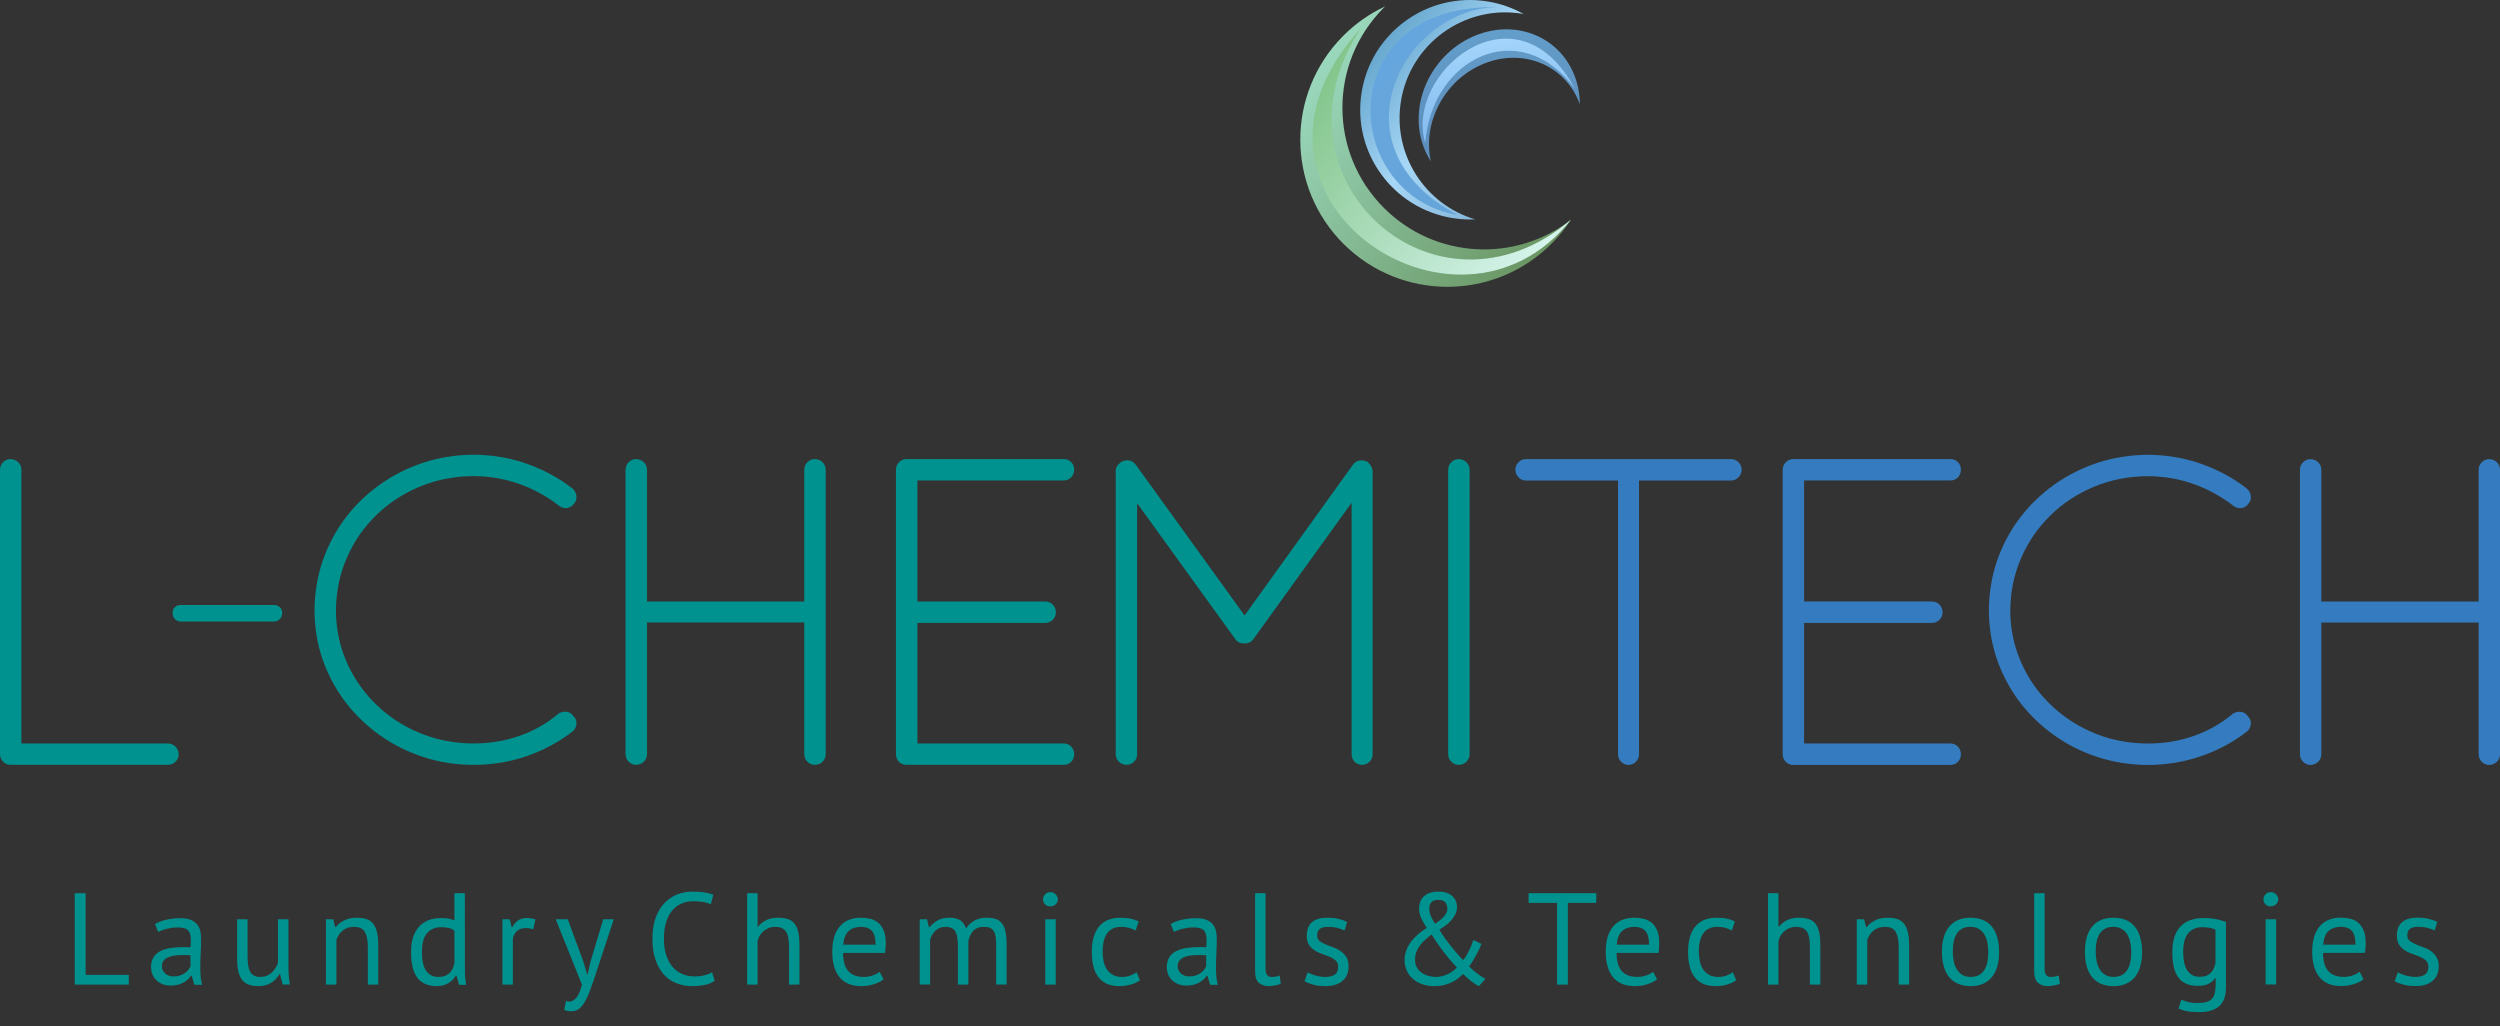 <?xml version="1.0" encoding="utf-8"?>
<!-- Generator: Adobe Illustrator 15.0.0, SVG Export Plug-In . SVG Version: 6.00 Build 0)  -->
<!DOCTYPE svg PUBLIC "-//W3C//DTD SVG 1.1//EN" "http://www.w3.org/Graphics/SVG/1.1/DTD/svg11.dtd">
<svg version="1.1" id="Warstwa_1" xmlns="http://www.w3.org/2000/svg" xmlns:xlink="http://www.w3.org/1999/xlink" x="0px" y="0px"
	 width="173px" height="71px" viewBox="0 0 173 71" enable-background="new 0 0 173 71" xml:space="preserve">
<rect x="0" y="0" width="173" height="71" fill="#333333" stroke="none"/>
<g id="_238155336">
	<path id="_238154088" fill="#00928F" d="M11.607,52.926c0.22,0,0.394-0.074,0.535-0.215c0.141-0.133,0.217-0.307,0.222-0.506
		c-0.006-0.219-0.081-0.396-0.222-0.537c-0.141-0.143-0.317-0.217-0.535-0.221H1.481V32.493C1.477,32.292,1.4,32.12,1.257,31.985
		c-0.141-0.141-0.315-0.211-0.532-0.218c-0.201,0.007-0.373,0.077-0.508,0.218C0.077,32.122,0.006,32.292,0,32.493v19.712
		c0.006,0.199,0.077,0.373,0.217,0.506c0.135,0.141,0.307,0.215,0.508,0.215h0.062H11.607L11.607,52.926z M12.517,43.012
		L12.517,43.012h6.44l0,0c0.153-0.004,0.29-0.063,0.402-0.166c0.112-0.111,0.166-0.256,0.17-0.434l0,0
		c-0.004-0.17-0.058-0.307-0.17-0.398c-0.112-0.1-0.249-0.148-0.402-0.148h-6.44l0,0c-0.172,0-0.309,0.049-0.412,0.148
		c-0.108,0.092-0.158,0.229-0.162,0.398l0,0c0.004,0.178,0.054,0.322,0.162,0.434C12.208,42.949,12.345,43.008,12.517,43.012z
		 M21.766,42.258L21.766,42.258c0.004,1.182,0.19,2.309,0.56,3.377c0.373,1.061,0.891,2.039,1.562,2.926
		c0.676,0.887,1.471,1.656,2.383,2.307c0.917,0.654,1.927,1.156,3.024,1.518c1.098,0.359,2.256,0.541,3.476,0.541l0,0
		c1.306,0,2.54-0.207,3.7-0.611c1.156-0.402,2.204-0.971,3.132-1.684l0,0c0.112-0.086,0.191-0.189,0.236-0.322
		c0.052-0.133,0.063-0.262,0.042-0.391c-0.025-0.141-0.087-0.248-0.187-0.348l0,0c-0.116-0.182-0.273-0.285-0.473-0.314
		c-0.203-0.033-0.394,0.016-0.584,0.133l0,0c-0.791,0.672-1.69,1.186-2.687,1.529c-0.993,0.352-2.058,0.529-3.181,0.529l0,0
		c-1.064-0.004-2.071-0.162-3.024-0.469c-0.953-0.314-1.822-0.748-2.614-1.309c-0.791-0.563-1.475-1.23-2.055-1.996
		c-0.58-0.764-1.027-1.607-1.347-2.523c-0.317-0.916-0.477-1.877-0.482-2.893l0,0c0.01-1.297,0.255-2.516,0.745-3.637
		c0.483-1.123,1.162-2.109,2.03-2.958c0.866-0.846,1.879-1.511,3.027-1.991c1.151-0.473,2.388-0.719,3.718-0.725l0,0
		c1.125,0.006,2.188,0.192,3.192,0.551c1.003,0.36,1.914,0.865,2.734,1.506l0,0c0.102,0.083,0.216,0.133,0.349,0.149
		c0.124,0.017,0.252,0,0.373-0.05c0.12-0.046,0.219-0.133,0.306-0.251l0,0c0.092-0.095,0.146-0.207,0.162-0.338
		c0.021-0.126,0.004-0.257-0.042-0.389c-0.049-0.125-0.132-0.241-0.24-0.332l0,0c-0.928-0.721-1.976-1.284-3.136-1.698
		c-1.158-0.412-2.395-0.62-3.7-0.63l0,0c-1.218,0.01-2.376,0.196-3.474,0.555c-1.099,0.363-2.107,0.872-3.022,1.527
		c-0.912,0.654-1.709,1.423-2.383,2.322c-0.671,0.89-1.188,1.876-1.562,2.958C21.957,39.904,21.77,41.049,21.766,42.258
		L21.766,42.258z M55.655,52.205c0.005,0.199,0.081,0.373,0.218,0.506c0.135,0.141,0.307,0.215,0.508,0.215
		c0.218,0,0.397-0.074,0.538-0.215c0.144-0.133,0.212-0.307,0.218-0.506V32.493c-0.006-0.201-0.074-0.373-0.218-0.508
		c-0.141-0.141-0.32-0.211-0.538-0.218c-0.201,0.007-0.373,0.077-0.508,0.218c-0.137,0.137-0.213,0.307-0.218,0.508v9.132H44.773
		v-9.132c-0.006-0.201-0.083-0.373-0.224-0.508c-0.141-0.141-0.314-0.211-0.534-0.218c-0.199,0.007-0.373,0.077-0.508,0.218
		c-0.141,0.137-0.211,0.307-0.218,0.508v19.712c0.007,0.199,0.077,0.373,0.218,0.506c0.135,0.141,0.309,0.215,0.508,0.215
		c0.22,0,0.394-0.074,0.534-0.215c0.141-0.133,0.22-0.307,0.224-0.506v-9.131h10.882V52.205z M62,52.205
		c0.006,0.199,0.072,0.365,0.199,0.498c0.124,0.129,0.281,0.207,0.468,0.223h0.058h0.094H73.61c0.22,0,0.39-0.074,0.52-0.215
		c0.135-0.133,0.201-0.307,0.207-0.506c-0.006-0.219-0.072-0.396-0.207-0.537c-0.13-0.143-0.3-0.217-0.52-0.221H63.484v-8.34h8.857
		c0.201-0.008,0.373-0.078,0.51-0.219c0.142-0.137,0.212-0.313,0.216-0.51c-0.004-0.217-0.074-0.398-0.216-0.539
		c-0.137-0.141-0.309-0.211-0.51-0.215h-8.857v-8.376H73.61c0.22-0.004,0.39-0.081,0.52-0.222c0.135-0.141,0.201-0.316,0.207-0.534
		c-0.006-0.201-0.072-0.373-0.207-0.508c-0.13-0.141-0.3-0.211-0.52-0.218H62.788h-0.063c-0.198,0.007-0.372,0.077-0.507,0.218
		c-0.142,0.135-0.212,0.307-0.218,0.508V52.205z M93.533,52.205c0.006,0.199,0.072,0.373,0.203,0.506
		c0.133,0.141,0.307,0.215,0.523,0.215c0.197,0,0.373-0.074,0.51-0.215c0.141-0.133,0.211-0.307,0.215-0.506v-19.59
		c0-0.063-0.018-0.126-0.037-0.196c-0.025-0.071-0.055-0.137-0.084-0.197c-0.033-0.046-0.061-0.085-0.094-0.12
		s-0.07-0.076-0.117-0.12c-0.111-0.072-0.236-0.112-0.369-0.122c-0.131-0.011-0.256,0.01-0.373,0.06
		c-0.115,0.05-0.211,0.131-0.289,0.243L86.126,42.59l-7.528-10.428c-0.124-0.168-0.286-0.268-0.479-0.299
		c-0.193-0.029-0.377,0.011-0.549,0.118c-0.015,0.015-0.029,0.024-0.042,0.029c-0.013,0.004-0.017,0.015-0.017,0.031
		c-0.093,0.06-0.17,0.141-0.22,0.24c-0.054,0.102-0.085,0.213-0.085,0.333v19.59c0.007,0.199,0.081,0.373,0.222,0.506
		c0.142,0.141,0.317,0.215,0.535,0.215c0.2,0,0.373-0.074,0.51-0.215c0.141-0.133,0.211-0.307,0.215-0.506V34.821l6.771,9.373
		c0.076,0.119,0.167,0.207,0.273,0.256c0.104,0.051,0.228,0.074,0.362,0.074h0.06c0.112,0,0.218-0.023,0.327-0.074
		c0.108-0.049,0.203-0.137,0.278-0.256l6.773-9.404V52.205L93.533,52.205z M100.213,52.205L100.213,52.205
		c0.004,0.199,0.078,0.373,0.219,0.506c0.133,0.141,0.307,0.215,0.506,0.215l0,0c0.221,0,0.395-0.074,0.535-0.215
		c0.141-0.133,0.219-0.307,0.223-0.506V32.493l0,0c-0.004-0.201-0.082-0.373-0.223-0.508c-0.141-0.141-0.314-0.211-0.535-0.218l0,0
		c-0.199,0.007-0.373,0.077-0.506,0.218c-0.141,0.137-0.215,0.307-0.219,0.508V52.205z"/>
	<path id="_490575496" fill="#347CBF" d="M111.967,52.205c0.004,0.199,0.074,0.373,0.215,0.51c0.137,0.141,0.307,0.211,0.51,0.221
		c0.203-0.01,0.373-0.08,0.51-0.221c0.141-0.137,0.211-0.311,0.217-0.51V33.252h6.379c0.199-0.004,0.373-0.08,0.506-0.222
		c0.141-0.141,0.215-0.316,0.221-0.534c-0.006-0.201-0.08-0.373-0.221-0.508c-0.133-0.141-0.307-0.211-0.506-0.217h-14.211
		c-0.199,0.004-0.373,0.076-0.504,0.217c-0.143,0.135-0.217,0.307-0.221,0.508c0.004,0.218,0.078,0.394,0.221,0.534
		c0.131,0.142,0.305,0.218,0.504,0.222h6.381V52.205z M123.361,52.205c0.008,0.199,0.074,0.369,0.199,0.498
		c0.123,0.133,0.281,0.207,0.467,0.232h0.063h0.092h10.789c0.219-0.01,0.389-0.08,0.521-0.221c0.133-0.137,0.199-0.311,0.207-0.51
		c-0.008-0.215-0.074-0.389-0.207-0.529c-0.133-0.145-0.303-0.221-0.521-0.225h-10.127v-8.344h8.857
		c0.199-0.004,0.373-0.074,0.51-0.215c0.141-0.137,0.213-0.307,0.217-0.51c-0.004-0.221-0.076-0.398-0.217-0.543
		c-0.137-0.137-0.311-0.207-0.51-0.215h-8.857v-8.373h10.127c0.219-0.006,0.389-0.08,0.521-0.222
		c0.133-0.141,0.199-0.316,0.207-0.534c-0.008-0.201-0.074-0.373-0.207-0.508c-0.133-0.141-0.303-0.213-0.521-0.217h-10.822h-0.059
		c-0.203,0.004-0.373,0.076-0.51,0.217c-0.141,0.135-0.211,0.307-0.219,0.508V52.205L123.361,52.205z M137.629,42.262
		L137.629,42.262c0.01,1.186,0.195,2.309,0.564,3.373c0.373,1.064,0.891,2.043,1.559,2.93c0.678,0.887,1.475,1.656,2.385,2.307
		c0.916,0.654,1.924,1.16,3.025,1.518c1.094,0.355,2.254,0.537,3.473,0.547l0,0c1.309-0.01,2.543-0.217,3.699-0.617
		c1.16-0.402,2.209-0.967,3.137-1.684l0,0c0.107-0.086,0.189-0.193,0.236-0.322c0.049-0.129,0.063-0.262,0.041-0.395
		c-0.025-0.131-0.088-0.248-0.188-0.34l0,0c-0.115-0.182-0.273-0.289-0.477-0.318c-0.197-0.029-0.393,0.012-0.584,0.137l0,0
		c-0.791,0.672-1.686,1.178-2.684,1.525c-0.994,0.355-2.055,0.529-3.182,0.529l0,0c-1.061-0.008-2.068-0.16-3.021-0.467
		c-0.953-0.313-1.826-0.75-2.613-1.314c-0.793-0.563-1.48-1.227-2.057-1.988c-0.578-0.771-1.027-1.611-1.346-2.527
		c-0.318-0.912-0.48-1.881-0.484-2.893l0,0c0.008-1.301,0.256-2.514,0.746-3.637c0.484-1.127,1.164-2.105,2.029-2.958
		c0.865-0.848,1.881-1.513,3.029-1.991c1.146-0.472,2.387-0.721,3.717-0.725l0,0c1.127,0.004,2.188,0.19,3.189,0.551
		s1.914,0.866,2.734,1.502l0,0c0.104,0.083,0.221,0.133,0.348,0.149c0.129,0.021,0.254,0.008,0.373-0.046
		c0.125-0.046,0.225-0.128,0.307-0.251l0,0c0.092-0.097,0.15-0.207,0.166-0.337c0.018-0.127,0.004-0.26-0.041-0.39
		c-0.051-0.125-0.133-0.242-0.244-0.332l0,0c-0.924-0.721-1.973-1.284-3.133-1.698c-1.16-0.412-2.395-0.619-3.699-0.63l0,0
		c-1.219,0.011-2.379,0.197-3.477,0.553c-1.098,0.365-2.105,0.872-3.025,1.529c-0.91,0.654-1.707,1.428-2.381,2.322
		c-0.672,0.89-1.189,1.88-1.563,2.958C137.82,39.908,137.639,41.053,137.629,42.262L137.629,42.262z M171.521,52.205
		c0.004,0.199,0.082,0.373,0.215,0.51c0.137,0.141,0.307,0.211,0.51,0.221c0.215-0.01,0.398-0.08,0.539-0.221
		c0.141-0.137,0.211-0.311,0.215-0.51V32.497c-0.004-0.201-0.074-0.373-0.215-0.508c-0.141-0.141-0.324-0.211-0.539-0.217
		c-0.203,0.004-0.373,0.076-0.51,0.217c-0.133,0.135-0.211,0.307-0.215,0.508v9.128h-10.885v-9.128
		c-0.004-0.201-0.078-0.373-0.219-0.508c-0.143-0.141-0.32-0.211-0.535-0.217c-0.203,0.004-0.373,0.076-0.51,0.217
		c-0.141,0.135-0.211,0.307-0.215,0.508v19.708c0.004,0.199,0.074,0.373,0.215,0.51c0.137,0.141,0.307,0.211,0.51,0.221
		c0.219-0.01,0.393-0.08,0.535-0.221c0.141-0.137,0.215-0.311,0.219-0.51v-9.127h10.885V52.205z"/>
</g>
<linearGradient id="SVGID_1_" gradientUnits="userSpaceOnUse" x1="232.41" y1="-58.886" x2="226.691" y2="-54.448" gradientTransform="matrix(2.835 0 0 -2.835 -552.227 -148.775)">
	<stop  offset="0" style="stop-color:#6A9562"/>
	<stop  offset="1" style="stop-color:#9AD8BD"/>
</linearGradient>
<path fill="url(#SVGID_1_)" d="M92.941,2.49c0.871-0.874,1.855-1.558,2.912-2.049c-0.037,0.035-0.07,0.068-0.107,0.106
	c-3.816,3.838-3.799,10.045,0.041,13.861c3.539,3.518,9.086,3.778,12.924,0.796c-0.377,0.58-0.82,1.131-1.326,1.641
	c-3.965,3.987-10.412,4.006-14.402,0.043C88.998,12.924,88.977,6.478,92.941,2.49z"/>
<linearGradient id="SVGID_2_" gradientUnits="userSpaceOnUse" x1="232.101" y1="-56.269" x2="228.545" y2="-53.511" gradientTransform="matrix(2.835 0 0 -2.835 -552.227 -148.775)">
	<stop  offset="0" style="stop-color:#84B4D8"/>
	<stop  offset="0.49" style="stop-color:#A7D7F6"/>
	<stop  offset="1" style="stop-color:#68A8CF"/>
</linearGradient>
<path fill="url(#SVGID_2_)" d="M102.922,0.097c0.908,0.145,1.754,0.447,2.512,0.872c-0.037-0.008-0.074-0.014-0.111-0.021
	c-3.986-0.638-7.74,2.074-8.379,6.062c-0.592,3.673,1.666,7.145,5.143,8.17c-0.514,0.023-1.041-0.004-1.57-0.089
	c-4.139-0.665-6.961-4.56-6.293-8.699C94.885,2.251,98.783-0.568,102.922,0.097z"/>
<linearGradient id="SVGID_3_" gradientUnits="userSpaceOnUse" x1="231.724" y1="-57.67" x2="231.054" y2="-52.371" gradientTransform="matrix(2.835 0 0 -2.835 -552.227 -148.775)">
	<stop  offset="0" style="stop-color:#5782B1"/>
	<stop  offset="1" style="stop-color:#66A3CF"/>
</linearGradient>
<path fill="url(#SVGID_3_)" d="M108.984,5.305c0.232,0.624,0.34,1.274,0.34,1.924c-0.01-0.025-0.018-0.052-0.025-0.077
	c-1.02-2.743-4.102-3.921-6.887-2.628c-2.568,1.191-3.98,4.062-3.393,6.652c-0.199-0.309-0.369-0.648-0.506-1.011
	c-1.061-2.851,0.428-6.249,3.318-7.591C104.721,1.234,107.924,2.455,108.984,5.305L108.984,5.305z"/>
<linearGradient id="SVGID_4_" gradientUnits="userSpaceOnUse" x1="232.284" y1="-59.032" x2="226.756" y2="-54.739" gradientTransform="matrix(2.835 0 0 -2.835 -552.227 -148.775)">
	<stop  offset="0" style="stop-color:#D7F5EE"/>
	<stop  offset="1" style="stop-color:#83C58B"/>
</linearGradient>
<path fill="url(#SVGID_4_)" d="M94.156,1.984c-6.82,10.383,5.215,21.184,14.555,13.214C100.789,25.242,83.611,13.492,94.156,1.984z"
	/>
<linearGradient id="SVGID_5_" gradientUnits="userSpaceOnUse" x1="231.744" y1="-56.044" x2="228.719" y2="-53.694" gradientTransform="matrix(2.835 0 0 -2.835 -552.227 -148.775)">
	<stop  offset="0" style="stop-color:#65A5D9"/>
	<stop  offset="1" style="stop-color:#66A6DE"/>
</linearGradient>
<path fill="url(#SVGID_5_)" d="M103.73,0.493c-6.422-0.062-11.891,9.553-2.867,14.383C92.742,13.504,92.021,0.203,103.73,0.493z"/>
<linearGradient id="SVGID_6_" gradientUnits="userSpaceOnUse" x1="231.659" y1="-57.211" x2="231.095" y2="-52.722" gradientTransform="matrix(2.835 0 0 -2.835 -552.227 -148.775)">
	<stop  offset="0" style="stop-color:#6EABE9"/>
	<stop  offset="1" style="stop-color:#AEDDFE"/>
</linearGradient>
<path fill="url(#SVGID_6_)" d="M108.971,6.124c-3.832-5.15-9.93-2.051-10.34,3.789C97.15,5.065,104.906-1.419,108.971,6.124z"/>
<g id="_238154136">
	<path id="_490593856" fill="#00928F" d="M8.914,68.133H5.173v-6.322h0.752v5.65h2.989V68.133z M10.725,63.947
		c0.228-0.141,0.495-0.24,0.8-0.307c0.302-0.066,0.621-0.1,0.953-0.1c0.313,0,0.563,0.041,0.754,0.129
		c0.19,0.082,0.333,0.195,0.433,0.328c0.1,0.137,0.166,0.285,0.197,0.447c0.035,0.166,0.052,0.322,0.052,0.488
		c0,0.361-0.01,0.713-0.027,1.053c-0.021,0.348-0.027,0.67-0.027,0.977c0,0.225,0.006,0.436,0.027,0.635
		c0.017,0.195,0.05,0.381,0.1,0.551h-0.535l-0.19-0.633h-0.043c-0.054,0.086-0.123,0.17-0.203,0.248s-0.18,0.152-0.294,0.219
		c-0.114,0.063-0.247,0.117-0.398,0.158S12,68.203,11.808,68.203c-0.193,0-0.371-0.029-0.537-0.092s-0.309-0.145-0.429-0.256
		c-0.12-0.113-0.215-0.246-0.284-0.402c-0.071-0.158-0.104-0.332-0.104-0.531c0-0.266,0.054-0.488,0.162-0.662
		c0.108-0.184,0.261-0.324,0.456-0.428s0.431-0.178,0.704-0.227c0.273-0.043,0.576-0.066,0.907-0.066c0.085,0,0.166,0,0.249,0
		c0.083,0,0.164,0.008,0.249,0.016c0.019-0.182,0.027-0.34,0.027-0.488c0-0.332-0.066-0.564-0.199-0.695
		c-0.131-0.133-0.373-0.195-0.723-0.195c-0.102,0-0.211,0.004-0.33,0.02c-0.118,0.018-0.238,0.039-0.36,0.066
		c-0.124,0.025-0.242,0.059-0.354,0.1c-0.11,0.037-0.208,0.084-0.292,0.129L10.725,63.947L10.725,63.947z M12.007,67.568
		c0.168,0,0.321-0.02,0.452-0.066c0.133-0.045,0.247-0.104,0.342-0.174c0.097-0.066,0.178-0.141,0.24-0.229
		c0.064-0.086,0.112-0.164,0.141-0.244v-0.75c-0.085-0.004-0.17-0.012-0.257-0.012c-0.089-0.004-0.174-0.004-0.257-0.004
		c-0.191,0-0.371,0.012-0.547,0.029c-0.178,0.023-0.335,0.063-0.47,0.119c-0.134,0.055-0.244,0.137-0.325,0.236
		c-0.083,0.1-0.122,0.225-0.122,0.373c0,0.211,0.077,0.381,0.226,0.518C11.58,67.502,11.773,67.568,12.007,67.568L12.007,67.568z
		 M17.132,63.615v2.574c0,0.236,0.015,0.439,0.042,0.617s0.073,0.322,0.139,0.443c0.066,0.115,0.158,0.203,0.271,0.266
		c0.114,0.061,0.259,0.09,0.433,0.09c0.164,0,0.307-0.023,0.435-0.078c0.124-0.051,0.238-0.121,0.337-0.207
		c0.098-0.092,0.187-0.199,0.263-0.314c0.075-0.117,0.137-0.24,0.183-0.373v-3.018h0.725v3.232c0,0.215,0.006,0.439,0.021,0.672
		c0.017,0.23,0.042,0.439,0.079,0.613h-0.497l-0.18-0.713h-0.046c-0.139,0.232-0.325,0.43-0.561,0.584
		c-0.232,0.152-0.533,0.236-0.891,0.236c-0.242,0-0.456-0.033-0.638-0.088c-0.185-0.057-0.338-0.16-0.46-0.303
		c-0.125-0.145-0.218-0.34-0.282-0.58c-0.062-0.248-0.095-0.555-0.095-0.928v-2.727h0.725H17.132z M25.454,68.133v-2.578
		c0-0.473-0.066-0.82-0.203-1.061c-0.135-0.24-0.386-0.355-0.746-0.355c-0.318,0-0.58,0.082-0.789,0.256
		c-0.207,0.174-0.354,0.391-0.437,0.646v3.092h-0.724v-4.518h0.508l0.133,0.547h0.037c0.145-0.189,0.34-0.348,0.584-0.471
		c0.242-0.125,0.534-0.184,0.87-0.184c0.249,0,0.464,0.025,0.65,0.084c0.187,0.057,0.34,0.156,0.464,0.303
		c0.125,0.145,0.218,0.34,0.28,0.584c0.063,0.24,0.095,0.551,0.095,0.924v2.73H25.454L25.454,68.133z M32.169,66.574
		c0,0.307,0,0.588,0.009,0.838c0.004,0.248,0.033,0.496,0.08,0.736H31.77l-0.181-0.643h-0.037c-0.12,0.213-0.294,0.387-0.522,0.527
		c-0.229,0.137-0.497,0.207-0.804,0.207c-0.601,0-1.048-0.191-1.342-0.572c-0.29-0.377-0.438-0.969-0.438-1.777
		c0-0.771,0.181-1.355,0.547-1.756c0.362-0.402,0.866-0.602,1.502-0.602c0.224,0,0.4,0.012,0.53,0.033
		c0.129,0.025,0.27,0.066,0.419,0.121v-1.877h0.725V66.574z M30.344,67.605c0.307,0,0.552-0.078,0.731-0.24
		c0.181-0.156,0.305-0.402,0.371-0.725v-2.238c-0.107-0.086-0.232-0.148-0.371-0.182c-0.137-0.037-0.323-0.059-0.551-0.059
		c-0.414,0-0.742,0.143-0.974,0.416c-0.236,0.273-0.353,0.711-0.353,1.313c0,0.244,0.017,0.477,0.059,0.684
		c0.037,0.215,0.104,0.395,0.192,0.547c0.093,0.148,0.209,0.266,0.358,0.355C29.958,67.561,30.135,67.605,30.344,67.605z
		 M36.897,64.313c-0.183-0.063-0.353-0.092-0.514-0.092c-0.261,0-0.464,0.066-0.615,0.211c-0.151,0.141-0.244,0.32-0.279,0.535
		v3.166h-0.724v-4.518h0.508l0.133,0.547h0.037c0.114-0.201,0.251-0.359,0.41-0.471c0.161-0.109,0.364-0.166,0.611-0.166
		c0.174,0,0.37,0.029,0.586,0.09L36.897,64.313z M40.369,66.541l0.253,0.865h0.046l0.198-0.873l0.877-2.918h0.731l-1.337,4.053
		c-0.102,0.299-0.205,0.58-0.302,0.857c-0.1,0.277-0.21,0.527-0.33,0.742s-0.257,0.389-0.405,0.521
		c-0.151,0.125-0.328,0.191-0.524,0.191c-0.218,0-0.396-0.029-0.532-0.092l0.124-0.621c0.079,0.033,0.155,0.045,0.228,0.045
		c0.168,0,0.332-0.086,0.489-0.27c0.153-0.174,0.281-0.48,0.385-0.91l-1.814-4.518h0.833L40.369,66.541L40.369,66.541z
		 M49.455,67.867c-0.178,0.141-0.408,0.232-0.684,0.289c-0.277,0.055-0.573,0.084-0.887,0.084c-0.381,0-0.733-0.066-1.064-0.199
		c-0.331-0.125-0.621-0.322-0.868-0.588c-0.246-0.266-0.443-0.605-0.586-1.02c-0.146-0.41-0.218-0.898-0.218-1.467
		c0-0.588,0.079-1.086,0.238-1.5s0.371-0.754,0.634-1.012c0.262-0.264,0.556-0.455,0.879-0.574c0.327-0.121,0.658-0.18,0.994-0.18
		c0.36,0,0.656,0.018,0.885,0.059c0.228,0.037,0.425,0.092,0.586,0.158l-0.178,0.658c-0.29-0.137-0.703-0.211-1.239-0.211
		c-0.246,0-0.491,0.049-0.731,0.141s-0.455,0.236-0.646,0.439c-0.188,0.207-0.342,0.473-0.455,0.803
		c-0.114,0.332-0.172,0.738-0.172,1.219c0,0.436,0.054,0.813,0.161,1.139c0.112,0.328,0.259,0.598,0.447,0.816
		c0.19,0.217,0.415,0.377,0.669,0.484c0.257,0.109,0.533,0.162,0.835,0.162c0.271,0,0.508-0.025,0.709-0.082
		c0.203-0.051,0.373-0.121,0.512-0.207L49.455,67.867L49.455,67.867z M54.601,68.133v-2.578c0-0.232-0.015-0.439-0.042-0.617
		c-0.028-0.178-0.076-0.326-0.149-0.443c-0.07-0.115-0.169-0.207-0.294-0.266c-0.124-0.061-0.283-0.09-0.482-0.09
		c-0.284,0-0.539,0.09-0.769,0.273c-0.228,0.186-0.375,0.422-0.441,0.713v3.008h-0.723v-6.322h0.723v2.311h0.035
		c0.157-0.189,0.346-0.34,0.563-0.447c0.222-0.111,0.493-0.166,0.818-0.166c0.253,0,0.475,0.025,0.661,0.084
		c0.187,0.057,0.34,0.156,0.464,0.303c0.122,0.145,0.213,0.34,0.271,0.584c0.058,0.24,0.085,0.551,0.085,0.924v2.73H54.601
		L54.601,68.133z M61.143,67.768c-0.181,0.145-0.406,0.258-0.682,0.344c-0.275,0.088-0.563,0.129-0.872,0.129
		c-0.344,0-0.643-0.059-0.896-0.17c-0.25-0.111-0.46-0.27-0.621-0.477c-0.162-0.207-0.282-0.455-0.36-0.746
		c-0.079-0.289-0.12-0.613-0.12-0.979c0-0.77,0.174-1.354,0.516-1.756c0.342-0.406,0.833-0.605,1.473-0.605
		c0.203,0,0.406,0.021,0.613,0.066c0.205,0.041,0.388,0.133,0.551,0.258c0.162,0.123,0.295,0.307,0.398,0.539
		c0.1,0.23,0.153,0.533,0.153,0.914c0,0.199-0.019,0.42-0.054,0.66h-2.9c0,0.264,0.028,0.496,0.083,0.703
		c0.054,0.207,0.137,0.377,0.25,0.518c0.114,0.146,0.264,0.254,0.447,0.328c0.183,0.074,0.408,0.111,0.674,0.111
		c0.203,0,0.41-0.037,0.613-0.111c0.205-0.066,0.358-0.154,0.46-0.248L61.143,67.768L61.143,67.768z M59.589,64.139
		c-0.354,0-0.639,0.09-0.854,0.281c-0.214,0.182-0.34,0.506-0.384,0.953h2.239c0-0.455-0.087-0.775-0.261-0.961
		C60.155,64.229,59.908,64.139,59.589,64.139z M66.287,68.133v-2.561c0-0.24-0.011-0.447-0.031-0.627
		c-0.021-0.178-0.063-0.326-0.122-0.447c-0.061-0.119-0.147-0.211-0.257-0.27c-0.112-0.057-0.259-0.09-0.439-0.09
		c-0.275,0-0.508,0.082-0.689,0.252c-0.185,0.17-0.311,0.377-0.386,0.635v3.107h-0.721v-4.518h0.506l0.134,0.547h0.036
		c0.165-0.189,0.352-0.348,0.567-0.471c0.211-0.125,0.491-0.184,0.833-0.184c0.29,0,0.525,0.055,0.71,0.166
		c0.183,0.107,0.325,0.307,0.429,0.58c0.139-0.232,0.327-0.414,0.572-0.547c0.244-0.133,0.521-0.199,0.828-0.199
		c0.253,0,0.467,0.025,0.641,0.084c0.176,0.057,0.321,0.156,0.433,0.303c0.116,0.145,0.199,0.34,0.249,0.584
		c0.052,0.248,0.078,0.563,0.078,0.943v2.711h-0.725v-2.719c0-0.219-0.009-0.406-0.031-0.568c-0.021-0.16-0.063-0.293-0.126-0.396
		c-0.064-0.104-0.149-0.188-0.262-0.236c-0.111-0.051-0.259-0.074-0.438-0.074c-0.301,0-0.535,0.082-0.705,0.252
		c-0.167,0.17-0.288,0.41-0.36,0.725v3.018H66.287L66.287,68.133z M72.333,63.615h0.723v4.518h-0.723V63.615z M72.18,62.24
		c0-0.137,0.046-0.256,0.141-0.355c0.092-0.1,0.212-0.15,0.356-0.15c0.143,0,0.266,0.051,0.369,0.15S73.2,62.104,73.2,62.24
		c0,0.141-0.05,0.254-0.153,0.344c-0.102,0.092-0.227,0.137-0.369,0.137c-0.145,0-0.265-0.045-0.356-0.137
		C72.226,62.494,72.18,62.381,72.18,62.24z M78.884,67.834c-0.179,0.133-0.394,0.232-0.639,0.299
		c-0.248,0.07-0.508,0.107-0.778,0.107c-0.349,0-0.643-0.059-0.885-0.166c-0.24-0.115-0.438-0.273-0.591-0.48
		c-0.155-0.207-0.265-0.455-0.335-0.75c-0.066-0.295-0.104-0.617-0.104-0.975c0-0.762,0.17-1.35,0.506-1.756
		c0.338-0.406,0.824-0.605,1.454-0.605c0.29,0,0.535,0.021,0.737,0.066c0.201,0.041,0.384,0.107,0.547,0.191l-0.209,0.625
		c-0.139-0.078-0.292-0.137-0.462-0.186c-0.166-0.043-0.348-0.066-0.543-0.066c-0.854,0-1.28,0.58-1.28,1.73
		c0,0.232,0.021,0.449,0.066,0.656c0.046,0.207,0.122,0.393,0.226,0.555c0.106,0.156,0.245,0.285,0.417,0.381
		c0.17,0.1,0.385,0.145,0.636,0.145c0.218,0,0.412-0.033,0.582-0.1c0.172-0.066,0.311-0.141,0.421-0.227L78.884,67.834
		L78.884,67.834z M81.013,63.947c0.229-0.141,0.493-0.24,0.8-0.307c0.303-0.066,0.621-0.1,0.953-0.1
		c0.311,0,0.563,0.041,0.754,0.129c0.19,0.082,0.331,0.195,0.431,0.328c0.1,0.137,0.166,0.285,0.199,0.447
		c0.033,0.166,0.05,0.322,0.05,0.488c0,0.361-0.009,0.713-0.027,1.053c-0.019,0.348-0.026,0.67-0.026,0.977
		c0,0.225,0.008,0.436,0.026,0.635c0.019,0.195,0.052,0.381,0.102,0.551H83.74l-0.19-0.633h-0.044
		c-0.056,0.086-0.122,0.17-0.205,0.248c-0.078,0.078-0.178,0.152-0.292,0.219c-0.114,0.063-0.248,0.117-0.397,0.158
		c-0.151,0.041-0.321,0.063-0.516,0.063c-0.191,0-0.371-0.029-0.537-0.092c-0.163-0.063-0.309-0.145-0.429-0.256
		c-0.12-0.113-0.216-0.246-0.284-0.402c-0.068-0.158-0.104-0.332-0.104-0.531c0-0.266,0.057-0.488,0.164-0.662
		c0.107-0.184,0.261-0.324,0.456-0.428c0.194-0.104,0.431-0.178,0.704-0.227c0.273-0.043,0.576-0.066,0.907-0.066
		c0.083,0,0.166,0,0.249,0c0.08,0,0.161,0.008,0.248,0.016c0.017-0.182,0.025-0.34,0.025-0.488c0-0.332-0.066-0.564-0.197-0.695
		c-0.133-0.133-0.373-0.195-0.723-0.195c-0.104,0-0.212,0.004-0.332,0.02c-0.116,0.018-0.236,0.039-0.36,0.066
		c-0.124,0.025-0.24,0.059-0.352,0.1c-0.112,0.037-0.208,0.084-0.295,0.129L81.013,63.947L81.013,63.947z M82.293,67.568
		c0.17,0,0.321-0.02,0.452-0.066c0.132-0.045,0.248-0.104,0.344-0.174c0.095-0.066,0.178-0.141,0.24-0.229
		c0.062-0.086,0.109-0.164,0.141-0.244v-0.75c-0.087-0.004-0.172-0.012-0.257-0.012c-0.089-0.004-0.174-0.004-0.259-0.004
		c-0.188,0-0.369,0.012-0.547,0.029c-0.176,0.023-0.334,0.063-0.471,0.119c-0.135,0.055-0.244,0.137-0.323,0.236
		c-0.082,0.1-0.122,0.225-0.122,0.373c0,0.211,0.077,0.381,0.226,0.518C81.867,67.502,82.062,67.568,82.293,67.568L82.293,67.568z
		 M87.572,67.018c0,0.211,0.037,0.361,0.111,0.451c0.07,0.092,0.174,0.137,0.307,0.137c0.076,0,0.162-0.004,0.254-0.02
		c0.088-0.01,0.189-0.037,0.307-0.08l0.078,0.568c-0.096,0.049-0.229,0.092-0.4,0.115c-0.172,0.033-0.32,0.051-0.447,0.051
		c-0.271,0-0.492-0.078-0.668-0.232c-0.175-0.152-0.262-0.414-0.262-0.779v-5.418h0.723v5.207H87.572z M92.602,66.902
		c0-0.18-0.059-0.32-0.166-0.428c-0.107-0.1-0.24-0.186-0.396-0.256c-0.162-0.066-0.336-0.133-0.527-0.199
		c-0.186-0.063-0.363-0.141-0.521-0.24c-0.162-0.1-0.295-0.229-0.402-0.387c-0.107-0.152-0.162-0.367-0.162-0.633
		c0-0.432,0.121-0.746,0.369-0.953c0.25-0.199,0.588-0.299,1.027-0.299c0.328,0,0.598,0.025,0.82,0.084
		c0.221,0.057,0.41,0.123,0.572,0.207l-0.17,0.592c-0.141-0.066-0.307-0.125-0.502-0.178c-0.193-0.051-0.404-0.074-0.629-0.074
		c-0.266,0-0.455,0.045-0.58,0.137c-0.125,0.086-0.186,0.244-0.186,0.467c0,0.158,0.053,0.283,0.16,0.365
		c0.107,0.092,0.244,0.166,0.406,0.236c0.158,0.07,0.332,0.137,0.521,0.203c0.191,0.066,0.365,0.152,0.523,0.266
		c0.156,0.107,0.293,0.24,0.402,0.406c0.107,0.164,0.16,0.385,0.16,0.654c0,0.193-0.029,0.373-0.09,0.547
		c-0.066,0.166-0.166,0.311-0.299,0.43c-0.129,0.121-0.295,0.217-0.488,0.283c-0.199,0.07-0.428,0.107-0.693,0.107
		c-0.344,0-0.633-0.033-0.873-0.1s-0.443-0.148-0.605-0.236l0.215-0.613c0.137,0.078,0.32,0.148,0.543,0.215
		c0.221,0.066,0.447,0.1,0.676,0.1c0.256,0,0.473-0.053,0.643-0.152S92.602,67.166,92.602,66.902L92.602,66.902z M97.197,66.441
		c0-0.24,0.041-0.473,0.127-0.691c0.084-0.221,0.195-0.422,0.34-0.609c0.15-0.186,0.311-0.355,0.494-0.514
		c0.186-0.158,0.377-0.299,0.576-0.414c-0.146-0.221-0.27-0.436-0.377-0.654c-0.104-0.217-0.158-0.447-0.158-0.705
		c0-0.141,0.025-0.281,0.07-0.422c0.051-0.141,0.129-0.262,0.232-0.373c0.107-0.107,0.24-0.191,0.406-0.258s0.363-0.1,0.6-0.1
		c0.25,0,0.457,0.029,0.627,0.092c0.166,0.066,0.303,0.148,0.406,0.248c0.098,0.104,0.174,0.217,0.219,0.344
		c0.045,0.129,0.07,0.258,0.07,0.391c0,0.252-0.1,0.51-0.299,0.783c-0.193,0.266-0.5,0.521-0.924,0.77
		c0.096,0.174,0.211,0.354,0.34,0.539c0.129,0.182,0.266,0.365,0.41,0.547c0.145,0.178,0.291,0.357,0.443,0.535
		c0.15,0.178,0.303,0.344,0.451,0.492c0.066-0.074,0.133-0.166,0.199-0.273c0.066-0.115,0.133-0.232,0.191-0.355
		c0.066-0.125,0.123-0.25,0.174-0.381c0.049-0.133,0.1-0.258,0.141-0.383l0.559,0.266c-0.037,0.1-0.086,0.225-0.152,0.365
		s-0.141,0.281-0.225,0.43c-0.078,0.15-0.16,0.291-0.244,0.424c-0.086,0.141-0.162,0.248-0.236,0.34
		c0.129,0.123,0.24,0.223,0.344,0.314c0.104,0.082,0.195,0.158,0.287,0.225c0.086,0.064,0.17,0.119,0.252,0.174
		c0.078,0.049,0.162,0.1,0.248,0.148l-0.451,0.506c-0.318-0.158-0.684-0.439-1.094-0.842c-0.107,0.107-0.227,0.211-0.355,0.311
		c-0.133,0.1-0.277,0.191-0.439,0.266c-0.162,0.078-0.34,0.141-0.539,0.191c-0.195,0.049-0.41,0.074-0.646,0.074
		c-0.281,0-0.547-0.041-0.799-0.121c-0.248-0.078-0.469-0.193-0.65-0.348c-0.191-0.152-0.34-0.344-0.447-0.563
		C97.254,66.988,97.197,66.732,97.197,66.441L97.197,66.441z M100.818,66.947c-0.174-0.174-0.344-0.365-0.514-0.572
		c-0.17-0.203-0.332-0.406-0.486-0.613c-0.152-0.203-0.293-0.396-0.422-0.588c-0.133-0.191-0.24-0.355-0.332-0.506
		c-0.16,0.125-0.314,0.25-0.451,0.373c-0.137,0.125-0.26,0.258-0.365,0.402c-0.104,0.141-0.186,0.295-0.244,0.455
		c-0.057,0.162-0.082,0.336-0.082,0.527c0,0.182,0.033,0.352,0.115,0.496c0.074,0.15,0.184,0.273,0.32,0.373
		s0.289,0.174,0.463,0.232c0.178,0.049,0.361,0.078,0.551,0.078c0.15,0,0.299-0.02,0.439-0.057c0.141-0.039,0.273-0.088,0.402-0.15
		c0.125-0.063,0.24-0.129,0.344-0.211C100.664,67.113,100.752,67.029,100.818,66.947L100.818,66.947z M98.904,62.854
		c0,0.182,0.037,0.365,0.111,0.539c0.074,0.178,0.174,0.355,0.295,0.529c0.318-0.207,0.541-0.393,0.662-0.563
		c0.125-0.166,0.186-0.314,0.186-0.439c0-0.195-0.049-0.348-0.141-0.473c-0.09-0.115-0.252-0.178-0.48-0.178
		c-0.219,0-0.381,0.055-0.48,0.162C98.953,62.539,98.904,62.68,98.904,62.854L98.904,62.854z M110.463,62.477h-1.969v5.656h-0.748
		v-5.656h-1.969v-0.666h4.686V62.477z M114.668,67.768c-0.182,0.145-0.406,0.258-0.684,0.344c-0.273,0.088-0.563,0.129-0.869,0.129
		c-0.344,0-0.643-0.059-0.895-0.17c-0.254-0.111-0.461-0.27-0.623-0.477c-0.16-0.207-0.285-0.455-0.359-0.746
		c-0.084-0.289-0.121-0.613-0.121-0.979c0-0.77,0.17-1.354,0.514-1.756c0.344-0.406,0.834-0.605,1.471-0.605
		c0.207,0,0.41,0.021,0.617,0.066c0.203,0.041,0.387,0.133,0.553,0.258c0.16,0.123,0.289,0.307,0.396,0.539
		c0.1,0.23,0.15,0.533,0.15,0.914c0,0.195-0.018,0.42-0.051,0.66h-2.9c0,0.264,0.025,0.496,0.08,0.703
		c0.053,0.207,0.141,0.377,0.252,0.518c0.115,0.146,0.266,0.254,0.447,0.328s0.406,0.107,0.672,0.107
		c0.207,0,0.414-0.033,0.617-0.107c0.203-0.066,0.355-0.154,0.459-0.248L114.668,67.768L114.668,67.768z M113.115,64.139
		c-0.357,0-0.643,0.09-0.854,0.281c-0.217,0.182-0.344,0.506-0.387,0.953h2.242c0-0.455-0.086-0.775-0.262-0.961
		C113.678,64.229,113.434,64.139,113.115,64.139z M120.146,67.834c-0.184,0.133-0.395,0.232-0.643,0.299
		c-0.244,0.07-0.506,0.107-0.775,0.107c-0.348,0-0.646-0.059-0.887-0.17s-0.439-0.27-0.588-0.477
		c-0.158-0.207-0.266-0.455-0.336-0.75s-0.104-0.617-0.104-0.975c0-0.762,0.166-1.35,0.506-1.756
		c0.336-0.406,0.82-0.605,1.453-0.605c0.291,0,0.535,0.021,0.734,0.066c0.203,0.041,0.385,0.107,0.547,0.191l-0.207,0.625
		c-0.137-0.078-0.291-0.137-0.461-0.186c-0.17-0.043-0.348-0.066-0.543-0.066c-0.854,0-1.283,0.58-1.283,1.73
		c0,0.232,0.025,0.449,0.07,0.656s0.119,0.393,0.223,0.555c0.109,0.156,0.246,0.285,0.42,0.381c0.17,0.1,0.381,0.145,0.633,0.145
		c0.221,0,0.41-0.033,0.584-0.1c0.17-0.066,0.311-0.141,0.42-0.227L120.146,67.834L120.146,67.834z M125.246,68.133v-2.578
		c0-0.232-0.018-0.439-0.041-0.617c-0.029-0.178-0.08-0.326-0.15-0.443c-0.07-0.115-0.17-0.207-0.293-0.266
		c-0.125-0.061-0.287-0.09-0.486-0.09c-0.281,0-0.537,0.09-0.766,0.273c-0.229,0.186-0.377,0.422-0.443,0.713v3.008h-0.721v-6.322
		h0.721v2.311h0.037c0.158-0.189,0.344-0.34,0.564-0.447c0.219-0.111,0.492-0.17,0.816-0.17c0.252,0,0.477,0.029,0.658,0.088
		c0.189,0.057,0.344,0.156,0.469,0.303c0.119,0.145,0.211,0.34,0.268,0.584c0.059,0.24,0.088,0.551,0.088,0.924v2.73h-0.725H125.246
		z M131.391,68.133v-2.578c0-0.473-0.066-0.82-0.203-1.061s-0.385-0.355-0.746-0.355c-0.318,0-0.584,0.082-0.791,0.256
		s-0.352,0.391-0.436,0.646v3.092h-0.725v-4.518h0.506l0.137,0.547h0.037c0.145-0.189,0.34-0.348,0.58-0.471
		c0.244-0.125,0.533-0.184,0.873-0.184c0.244,0,0.461,0.025,0.65,0.084c0.184,0.057,0.34,0.156,0.465,0.303
		c0.125,0.145,0.215,0.34,0.277,0.584c0.066,0.24,0.096,0.551,0.096,0.924v2.73H131.391z M134.381,65.869
		c0-0.762,0.17-1.35,0.514-1.756c0.34-0.406,0.83-0.605,1.467-0.605c0.336,0,0.631,0.055,0.879,0.166
		c0.248,0.107,0.455,0.27,0.621,0.477c0.162,0.211,0.281,0.461,0.361,0.75c0.078,0.291,0.115,0.613,0.115,0.969
		c0,0.768-0.17,1.352-0.51,1.758S137,68.24,136.361,68.24c-0.34,0-0.629-0.059-0.877-0.17c-0.25-0.111-0.457-0.27-0.623-0.477
		c-0.16-0.207-0.281-0.455-0.359-0.754C134.424,66.549,134.381,66.227,134.381,65.869z M135.131,65.869
		c0,0.232,0.025,0.449,0.07,0.664c0.043,0.207,0.117,0.393,0.213,0.547c0.094,0.156,0.219,0.281,0.377,0.381
		c0.156,0.096,0.348,0.141,0.57,0.141c0.816,0.008,1.227-0.566,1.227-1.732c0-0.23-0.023-0.455-0.066-0.666
		c-0.045-0.211-0.115-0.395-0.215-0.551c-0.092-0.158-0.219-0.281-0.377-0.373c-0.158-0.096-0.344-0.141-0.568-0.141
		C135.541,64.129,135.131,64.709,135.131,65.869L135.131,65.869z M141.486,67.018c0,0.211,0.037,0.361,0.109,0.451
		c0.07,0.092,0.178,0.137,0.307,0.137c0.078,0,0.16-0.004,0.252-0.02c0.092-0.01,0.195-0.037,0.307-0.08l0.082,0.568
		c-0.094,0.049-0.23,0.092-0.4,0.115c-0.17,0.033-0.32,0.051-0.449,0.051c-0.268,0-0.492-0.078-0.666-0.232
		c-0.174-0.152-0.262-0.414-0.262-0.779v-5.418h0.721V67.018L141.486,67.018z M144.275,65.869c0-0.762,0.17-1.35,0.51-1.756
		s0.828-0.605,1.467-0.605c0.336,0,0.629,0.055,0.883,0.166c0.248,0.107,0.455,0.27,0.617,0.477c0.162,0.211,0.281,0.461,0.359,0.75
		c0.08,0.291,0.121,0.613,0.121,0.969c0,0.768-0.174,1.352-0.51,1.758c-0.344,0.406-0.832,0.613-1.471,0.613
		c-0.336,0-0.631-0.059-0.879-0.17s-0.455-0.27-0.617-0.477c-0.166-0.207-0.281-0.455-0.365-0.754
		C144.313,66.549,144.275,66.227,144.275,65.869L144.275,65.869z M145.021,65.869c0,0.232,0.025,0.449,0.07,0.664
		c0.045,0.207,0.115,0.393,0.211,0.547c0.096,0.156,0.225,0.281,0.381,0.381c0.158,0.096,0.344,0.141,0.568,0.141
		c0.816,0.008,1.23-0.566,1.23-1.732c0-0.23-0.025-0.455-0.07-0.666s-0.117-0.395-0.211-0.551c-0.096-0.158-0.225-0.281-0.383-0.373
		c-0.156-0.096-0.344-0.141-0.566-0.141C145.436,64.129,145.021,64.709,145.021,65.869L145.021,65.869z"/>
	<path id="_490575040" fill="#00928F" d="M154.037,68.33c0,0.59-0.158,1.02-0.469,1.293c-0.311,0.283-0.766,0.414-1.375,0.414
		c-0.361,0-0.65-0.02-0.871-0.064c-0.219-0.043-0.41-0.105-0.566-0.176l0.189-0.613c0.141,0.055,0.295,0.104,0.465,0.15
		c0.166,0.049,0.385,0.074,0.654,0.074c0.258,0,0.465-0.025,0.621-0.066c0.158-0.049,0.291-0.125,0.387-0.229
		c0.094-0.104,0.16-0.24,0.193-0.404c0.037-0.162,0.059-0.361,0.059-0.594v-0.43h-0.037c-0.121,0.174-0.273,0.307-0.461,0.396
		c-0.186,0.1-0.43,0.141-0.732,0.141c-0.609,0-1.057-0.186-1.338-0.563c-0.291-0.381-0.432-0.971-0.432-1.773
		c0-0.771,0.182-1.359,0.551-1.758c0.369-0.396,0.908-0.6,1.625-0.6c0.344,0,0.637,0.029,0.883,0.082
		c0.24,0.055,0.459,0.117,0.654,0.188v4.537V68.33z M152.223,67.594c0.307,0,0.547-0.074,0.721-0.232
		c0.174-0.148,0.299-0.389,0.369-0.717v-2.313c-0.24-0.111-0.547-0.17-0.92-0.17c-0.41,0-0.734,0.137-0.967,0.416
		c-0.236,0.273-0.352,0.711-0.352,1.301c0,0.252,0.021,0.48,0.063,0.695c0.041,0.207,0.107,0.389,0.199,0.539
		c0.09,0.148,0.207,0.27,0.352,0.355C151.832,67.553,152.01,67.594,152.223,67.594L152.223,67.594z M156.783,63.611h0.725v4.512
		h-0.725V63.611z M156.631,62.24c0-0.141,0.049-0.256,0.141-0.355s0.211-0.15,0.355-0.15c0.146,0,0.27,0.051,0.373,0.15
		c0.1,0.1,0.154,0.215,0.154,0.355c0,0.133-0.055,0.248-0.154,0.34c-0.104,0.092-0.227,0.137-0.373,0.137
		c-0.145,0-0.264-0.045-0.355-0.137S156.631,62.373,156.631,62.24z M163.553,67.768c-0.178,0.141-0.404,0.258-0.684,0.34
		c-0.273,0.082-0.563,0.125-0.869,0.125c-0.344,0-0.639-0.051-0.895-0.166c-0.25-0.107-0.461-0.27-0.621-0.477
		c-0.162-0.207-0.283-0.461-0.361-0.746c-0.078-0.291-0.121-0.617-0.121-0.975c0-0.77,0.176-1.357,0.516-1.764
		c0.344-0.398,0.836-0.605,1.475-0.605c0.203,0,0.406,0.025,0.613,0.07s0.389,0.129,0.551,0.258
		c0.162,0.127,0.293,0.307,0.396,0.537c0.104,0.229,0.154,0.535,0.154,0.916c0,0.199-0.018,0.418-0.055,0.658h-2.9
		c0,0.266,0.029,0.502,0.084,0.705c0.053,0.203,0.137,0.377,0.252,0.518c0.113,0.141,0.262,0.25,0.447,0.328
		c0.184,0.074,0.406,0.111,0.672,0.111c0.203,0,0.41-0.037,0.613-0.107c0.207-0.074,0.355-0.158,0.465-0.252L163.553,67.768
		L163.553,67.768z M162,64.135c-0.355,0-0.639,0.094-0.854,0.277c-0.215,0.189-0.34,0.506-0.381,0.961h2.236
		c0-0.455-0.086-0.779-0.26-0.961C162.568,64.225,162.318,64.135,162,64.135z M168.041,66.898c0-0.184-0.059-0.324-0.166-0.424
		c-0.107-0.104-0.24-0.189-0.398-0.256c-0.16-0.07-0.336-0.137-0.525-0.199c-0.191-0.066-0.365-0.145-0.527-0.244
		c-0.156-0.104-0.289-0.229-0.396-0.387c-0.107-0.156-0.166-0.363-0.166-0.629c0-0.436,0.125-0.754,0.373-0.953
		c0.248-0.203,0.588-0.307,1.027-0.307c0.328,0,0.596,0.033,0.82,0.092c0.215,0.053,0.406,0.123,0.572,0.199l-0.174,0.596
		c-0.137-0.066-0.303-0.125-0.498-0.174c-0.199-0.051-0.406-0.074-0.629-0.074c-0.266,0-0.457,0.041-0.58,0.133
		c-0.125,0.09-0.188,0.248-0.188,0.471c0,0.154,0.055,0.273,0.162,0.365c0.107,0.084,0.244,0.166,0.402,0.232
		c0.16,0.07,0.336,0.137,0.525,0.203c0.191,0.066,0.365,0.152,0.521,0.26c0.158,0.109,0.295,0.25,0.402,0.416
		c0.107,0.164,0.162,0.381,0.162,0.654c0,0.189-0.033,0.373-0.096,0.539c-0.063,0.17-0.162,0.314-0.293,0.434
		c-0.133,0.121-0.295,0.217-0.49,0.287c-0.199,0.066-0.426,0.1-0.691,0.1c-0.344,0-0.635-0.029-0.875-0.096
		c-0.244-0.07-0.443-0.145-0.604-0.236l0.215-0.613c0.137,0.078,0.318,0.148,0.543,0.215c0.219,0.066,0.447,0.1,0.676,0.1
		c0.256,0,0.471-0.049,0.641-0.148C167.953,67.346,168.041,67.162,168.041,66.898L168.041,66.898z"/>
</g>
</svg>
